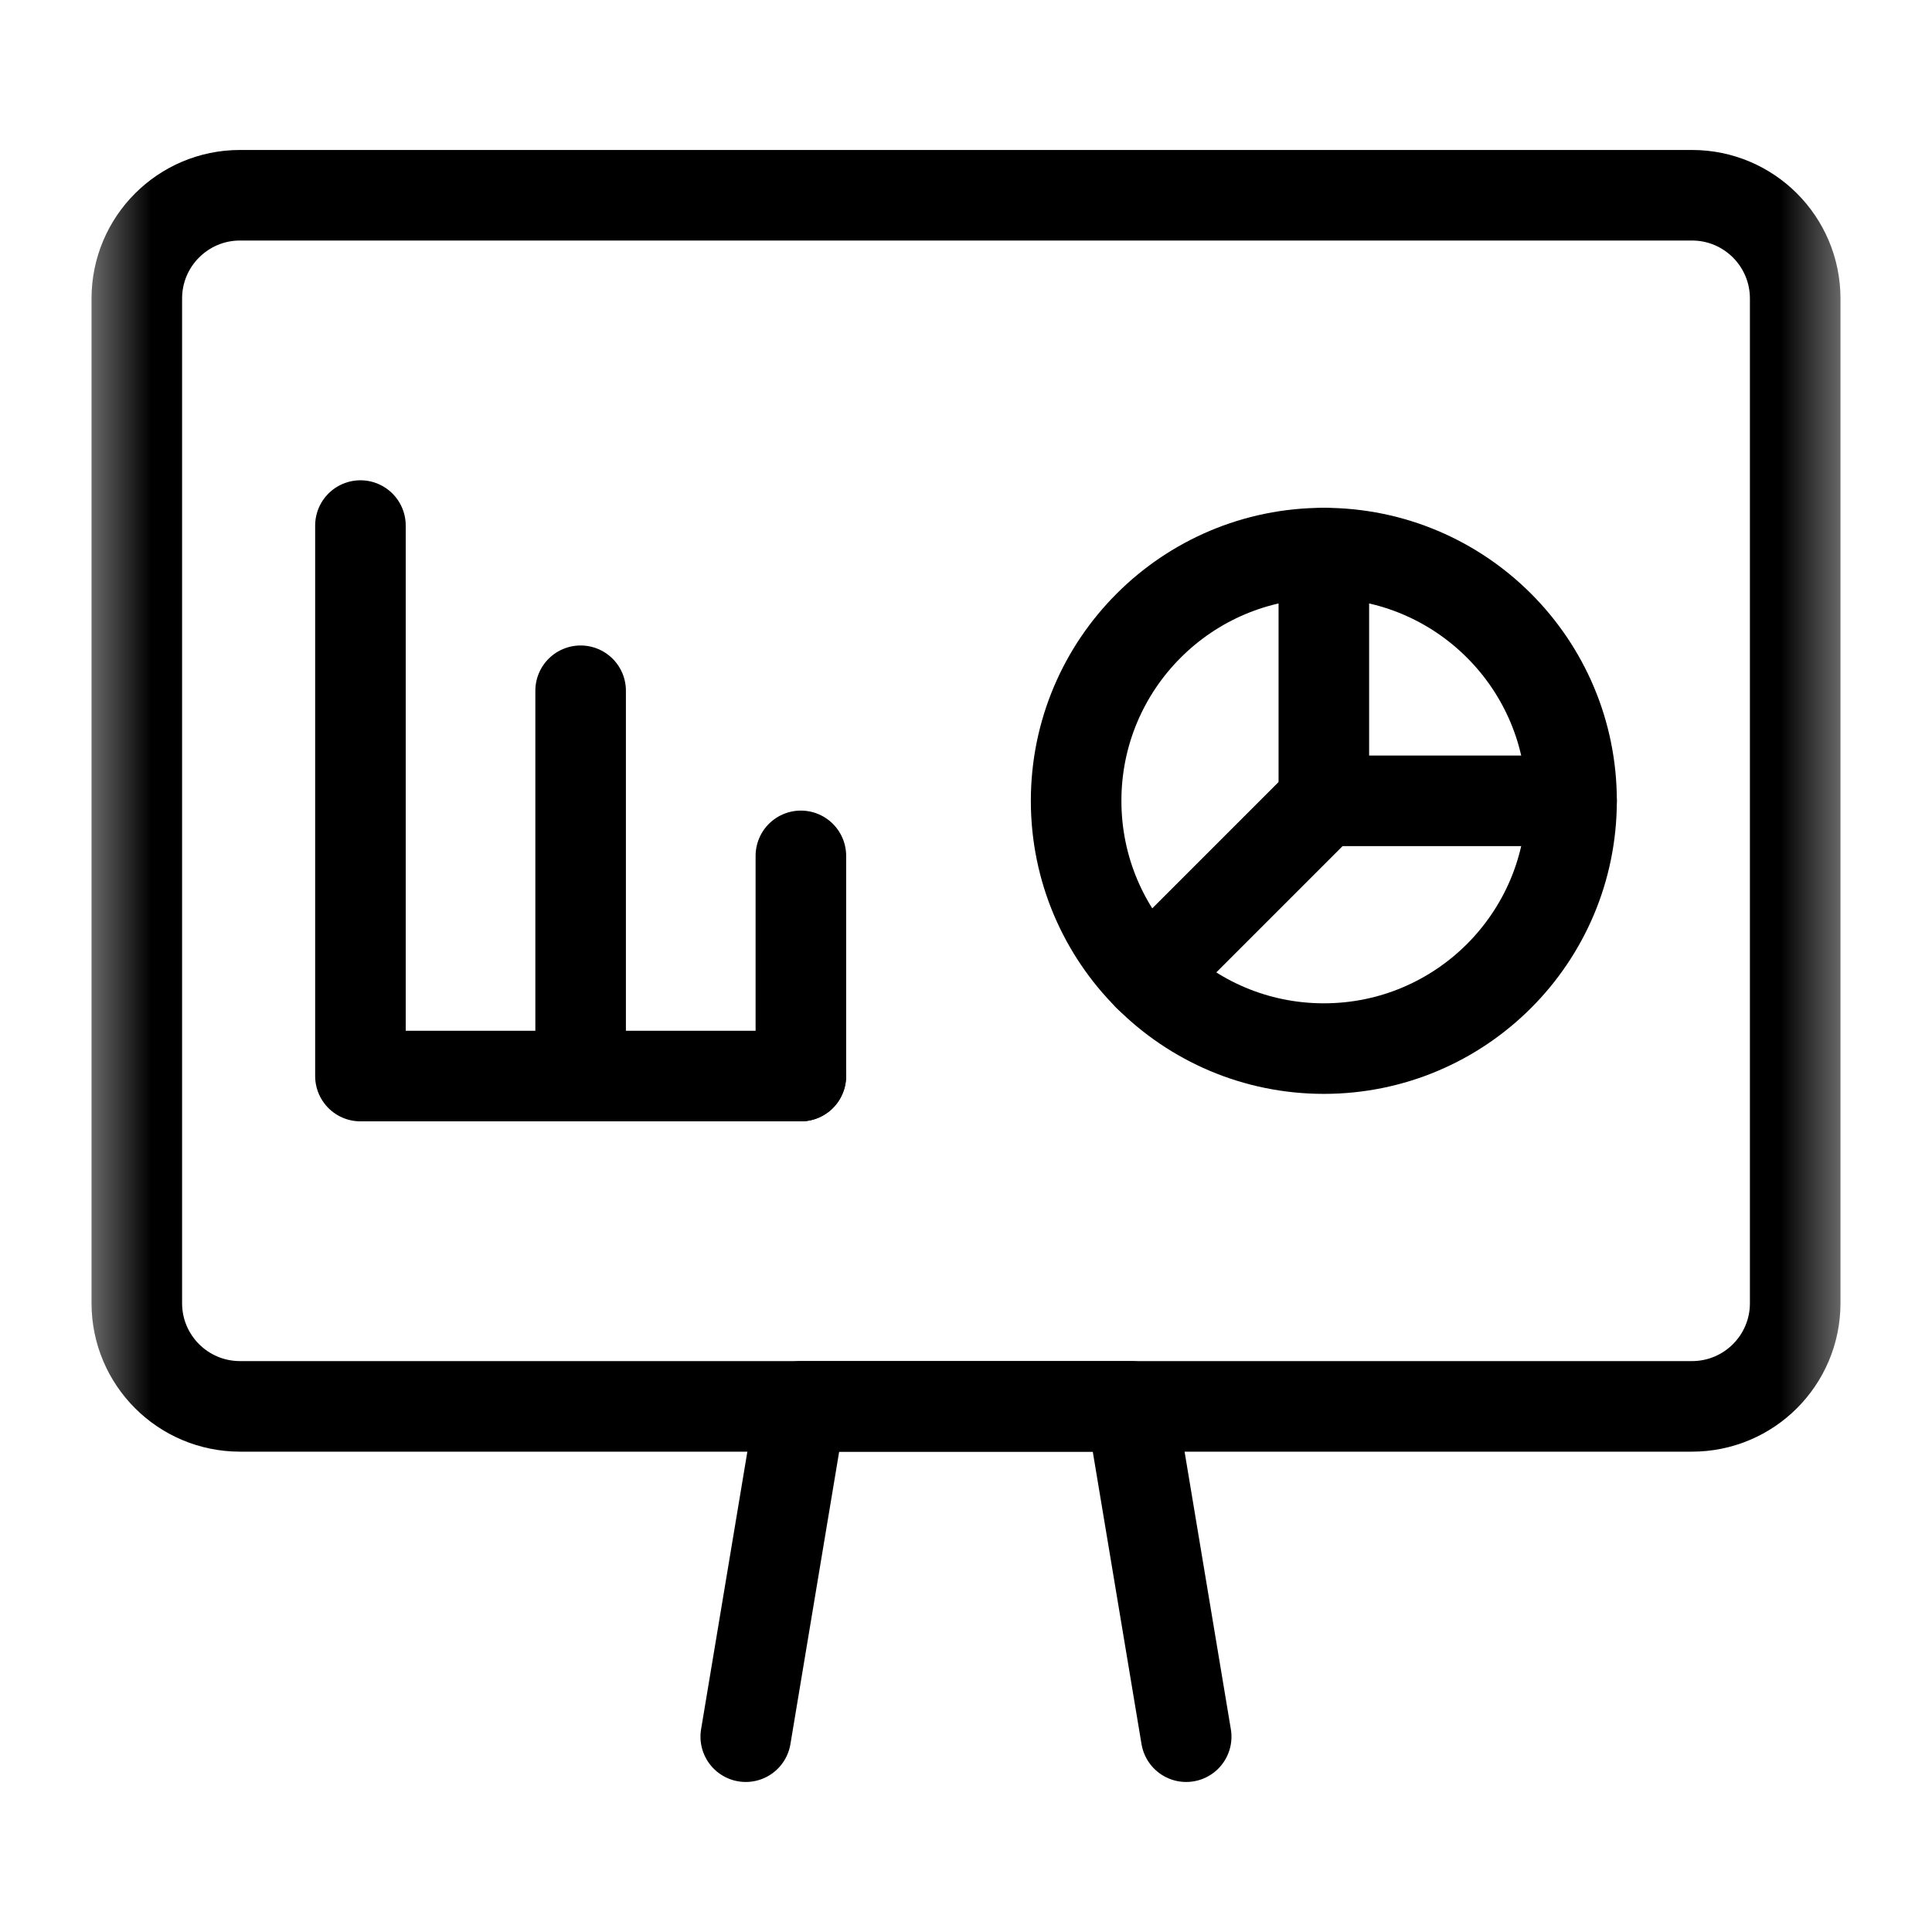 <svg width="32" height="32" viewBox="0 0 32 32" fill="none" xmlns="http://www.w3.org/2000/svg">
<mask id="mask0_121_116" style="mask-type:luminance" maskUnits="userSpaceOnUse" x="1" y="1" width="30" height="30">
<path d="M1.411 1.411H30.589V30.589H1.411V1.411Z" fill="white"/>
</mask>
<g mask="url(#mask0_121_116)">
<path d="M28.025 23.294H3.975C3.031 23.294 2.266 22.529 2.266 21.585V4.944C2.266 4 3.031 3.234 3.975 3.234H28.025C28.969 3.234 29.734 4 29.734 4.944V21.585C29.734 22.529 28.969 23.294 28.025 23.294Z" stroke="black" stroke-width="1.5" stroke-miterlimit="10" stroke-linecap="round" stroke-linejoin="round"/>
<path d="M19.647 28.765L18.735 23.294H13.264L12.352 28.765" stroke="black" stroke-width="1.5" stroke-miterlimit="10" stroke-linecap="round" stroke-linejoin="round"/>
<path d="M5.97 8.705V17.823H13.264" stroke="black" stroke-width="1.5" stroke-miterlimit="10" stroke-linecap="round" stroke-linejoin="round"/>
<path d="M9.617 17.823V11.441" stroke="black" stroke-width="1.5" stroke-miterlimit="10" stroke-linecap="round" stroke-linejoin="round"/>
<path d="M13.265 17.823V14.176" stroke="black" stroke-width="1.5" stroke-miterlimit="10" stroke-linecap="round" stroke-linejoin="round"/>
<path d="M26.03 13.264C26.03 15.531 24.193 17.368 21.927 17.368C19.661 17.368 17.824 15.531 17.824 13.264C17.824 10.998 19.661 9.161 21.927 9.161C24.193 9.161 26.03 10.998 26.03 13.264Z" stroke="black" stroke-width="1.5" stroke-miterlimit="10" stroke-linecap="round" stroke-linejoin="round"/>
<path d="M21.927 9.161V13.264H26.03" stroke="black" stroke-width="1.5" stroke-miterlimit="10" stroke-linecap="round" stroke-linejoin="round"/>
<path d="M21.927 13.264L19.025 16.166" stroke="black" stroke-width="1.5" stroke-miterlimit="10" stroke-linecap="round" stroke-linejoin="round"/>
</g>
</svg>
